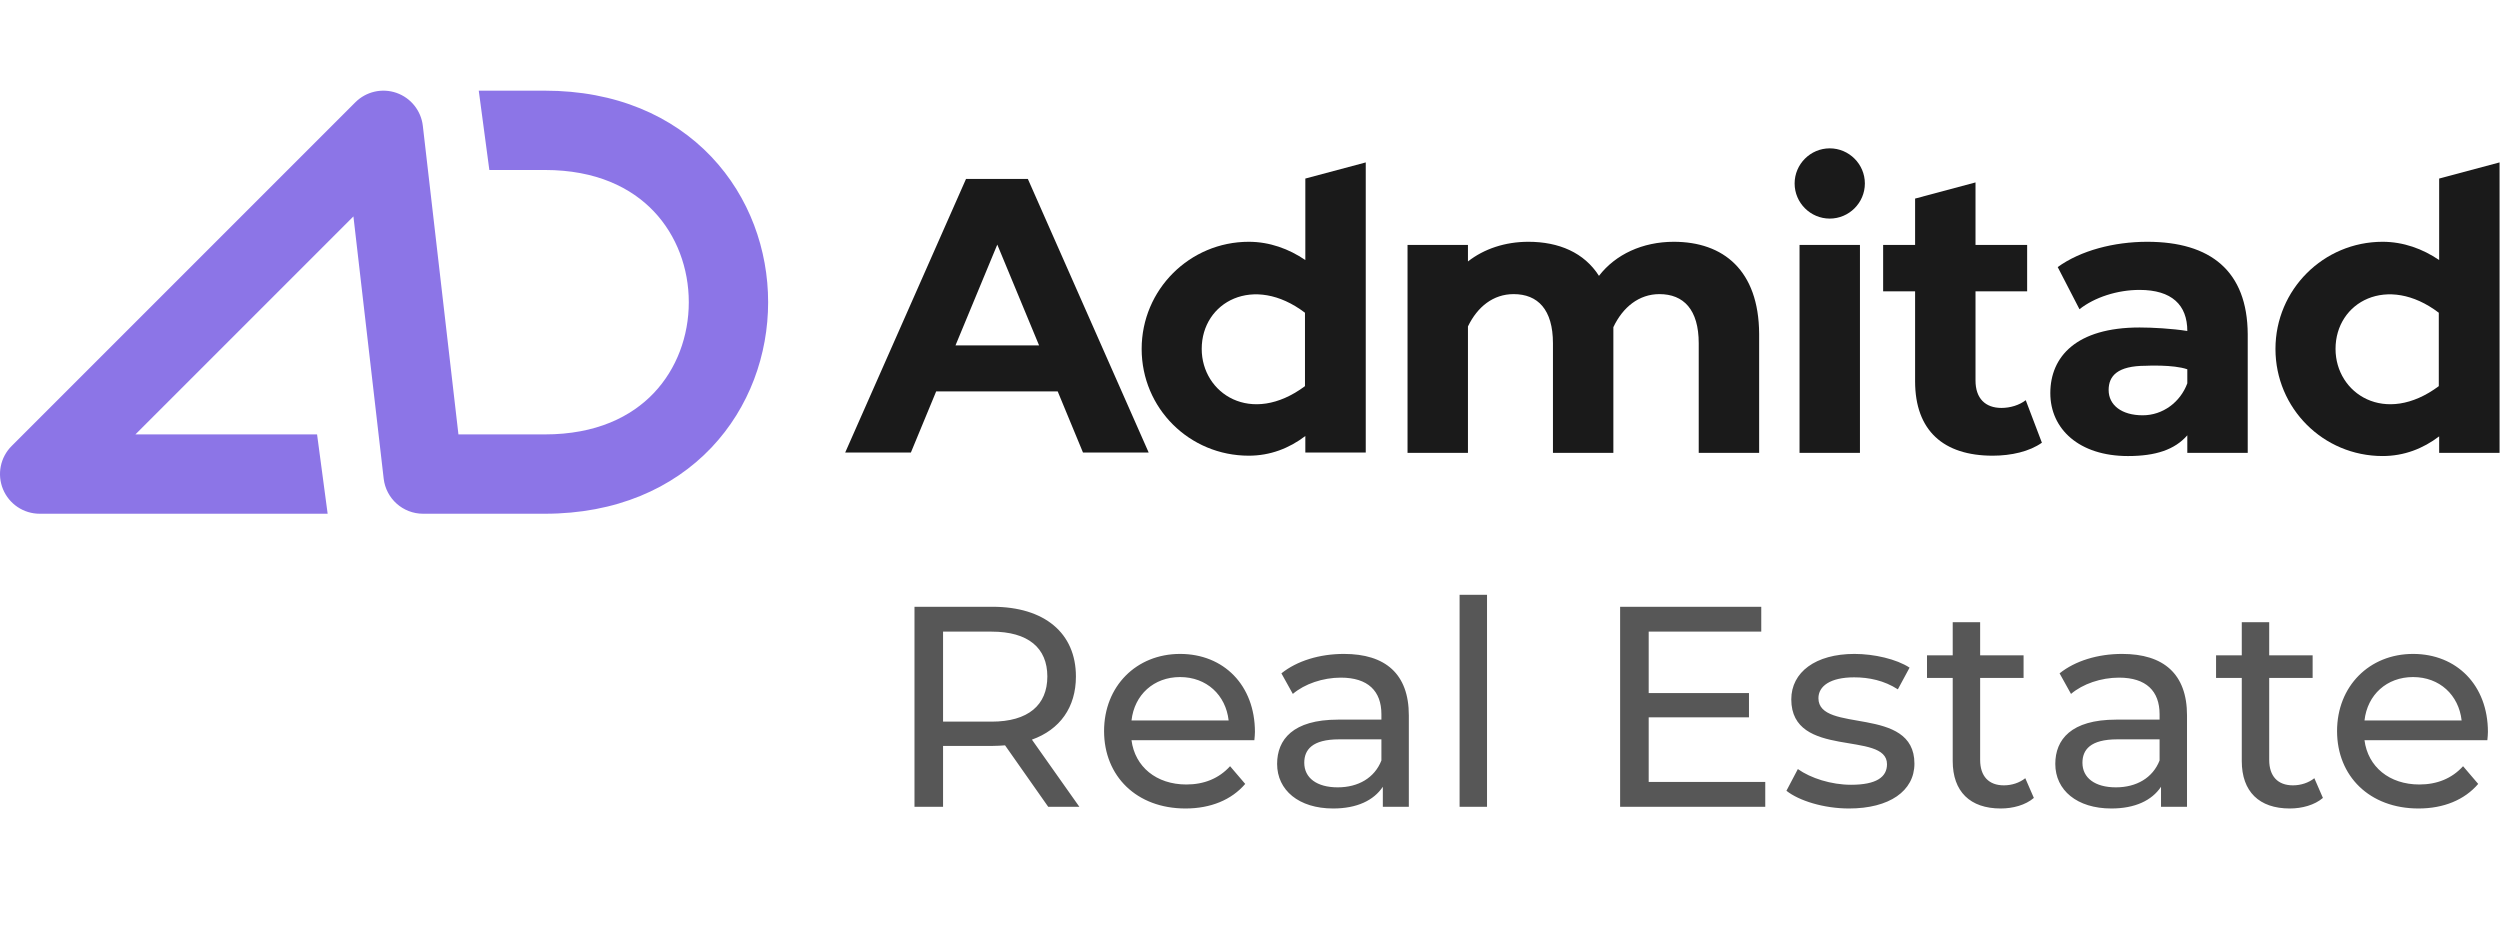 <svg width="210" height="80" viewBox="0 0 210 80" fill="none" xmlns="http://www.w3.org/2000/svg">
<path fill-rule="evenodd" clip-rule="evenodd" d="M33.303 7.801C34.51 8.222 35.37 9.296 35.517 10.565L38.508 36.49H45.769C50.08 36.49 53.033 35.003 54.919 33.016C56.848 30.985 57.859 28.222 57.859 25.385C57.859 22.547 56.848 19.784 54.919 17.753C53.033 15.767 50.08 14.279 45.769 14.279H41.105L40.216 7.616H45.769C51.74 7.616 56.497 9.737 59.752 13.165C62.964 16.548 64.523 21.004 64.523 25.385C64.523 29.766 62.964 34.221 59.752 37.605C56.497 41.032 51.74 43.154 45.769 43.154H35.54H35.538C33.846 43.154 32.423 41.885 32.229 40.204L29.687 18.178L11.375 36.49H26.634L27.522 43.154H3.332C1.984 43.154 0.769 42.342 0.254 41.097C-0.262 39.852 0.023 38.419 0.976 37.466L29.851 8.591C30.755 7.688 32.096 7.381 33.303 7.801Z" fill="#8C75E7"/>
<path d="M140.598 20.31C137.972 20.31 135.7 21.372 134.313 23.172C133.074 21.224 130.95 20.31 128.383 20.31C126.436 20.31 124.665 20.9 123.308 21.962V20.575H118.233V38.042H123.308V27.42C124.105 25.768 125.433 24.706 127.144 24.706C129.18 24.706 130.448 26.004 130.448 28.837V38.042H135.523C135.523 38.042 135.523 27.657 135.523 27.48C136.32 25.798 137.677 24.706 139.388 24.706C141.424 24.706 142.693 26.004 142.693 28.837V38.042H147.768V28.04C147.738 22.7 144.758 20.31 140.598 20.31Z" fill="#1A1A1A"/>
<path d="M90.971 38.013H96.489L86.339 15.029H86.044H81.146L70.996 38.013H76.514L78.638 32.879H88.847L90.971 38.013ZM80.261 29.014L83.772 20.546L87.283 29.014H80.261Z" fill="#1A1A1A"/>
<path d="M151.161 20.575H156.236V38.042H151.161V20.575ZM156.649 15.412C156.649 17.035 155.321 18.362 153.698 18.362C152.076 18.362 150.748 17.035 150.748 15.412C150.748 13.789 152.076 12.461 153.698 12.461C155.321 12.461 156.649 13.789 156.649 15.412Z" fill="#1A1A1A"/>
<path d="M171.519 37.187C170.486 37.924 168.952 38.278 167.388 38.278C163.258 38.278 160.868 36.183 160.868 32.023V24.47H158.183V20.575H160.868V16.681L165.943 15.323V20.575H170.28V24.47H165.943V31.964C165.943 33.469 166.769 34.266 168.126 34.266C168.864 34.266 169.631 34.029 170.162 33.616L171.519 37.187Z" fill="#1A1A1A"/>
<path d="M180.37 20.31C177.567 20.31 174.764 21.047 172.847 22.434L174.676 25.975C175.945 24.972 177.862 24.352 179.721 24.352C182.436 24.352 183.734 25.621 183.734 27.804C182.465 27.598 180.783 27.509 179.721 27.509C174.41 27.509 172.227 29.958 172.227 33.026C172.227 36.036 174.646 38.308 178.748 38.308C181.078 38.308 182.672 37.777 183.734 36.567V38.042H184.058H188.809V28.07C188.779 22.759 185.681 20.31 180.37 20.31ZM179.987 34.885C178.217 34.885 177.125 34.029 177.125 32.761C177.125 31.581 177.862 30.725 180.252 30.725C180.252 30.725 182.554 30.607 183.734 31.02C183.734 31.522 183.734 32.2 183.734 32.2C183.144 33.794 181.669 34.885 179.987 34.885Z" fill="#1A1A1A"/>
<path d="M109.648 14.999V21.844C108.261 20.9 106.638 20.31 104.898 20.31C99.941 20.31 95.899 24.322 95.899 29.309C95.899 34.295 99.911 38.278 104.898 38.278C106.697 38.278 108.291 37.658 109.648 36.626V38.013H114.723V13.642L109.648 14.999ZM100.944 29.309C100.944 25.355 105.311 22.995 109.618 26.27V32.436C105.104 35.8 100.944 33.056 100.944 29.309Z" fill="#1A1A1A"/>
<path d="M204.889 14.999V21.844C203.502 20.9 201.879 20.31 200.138 20.31C195.182 20.31 191.139 24.322 191.139 29.309C191.139 34.295 195.152 38.307 200.138 38.307C201.938 38.307 203.531 37.688 204.889 36.655V38.042H209.963V13.642L204.889 14.999ZM196.185 29.309C196.185 25.355 200.551 22.995 204.859 26.27V32.436C200.345 35.8 196.185 33.056 196.185 29.309Z" fill="#1A1A1A"/>
<path d="M90.665 67.769H88.049L84.425 62.609C84.089 62.633 83.729 62.657 83.369 62.657H79.217V67.769H76.817V50.969H83.369C87.737 50.969 90.377 53.177 90.377 56.825C90.377 59.417 89.033 61.289 86.681 62.129L90.665 67.769ZM83.297 60.617C86.369 60.617 87.977 59.225 87.977 56.825C87.977 54.425 86.369 53.057 83.297 53.057H79.217V60.617H83.297ZM105.414 61.481C105.414 61.673 105.39 61.961 105.366 62.177H95.046C95.334 64.409 97.134 65.897 99.654 65.897C101.142 65.897 102.39 65.393 103.326 64.361L104.598 65.849C103.446 67.193 101.694 67.913 99.582 67.913C95.478 67.913 92.742 65.201 92.742 61.409C92.742 57.641 95.454 54.929 99.126 54.929C102.798 54.929 105.414 57.569 105.414 61.481ZM99.126 56.873C96.918 56.873 95.286 58.361 95.046 60.521H103.206C102.966 58.385 101.358 56.873 99.126 56.873ZM112.894 54.929C116.374 54.929 118.342 56.609 118.342 60.089V67.769H116.158V66.089C115.39 67.241 113.974 67.913 111.982 67.913C109.102 67.913 107.278 66.377 107.278 64.169C107.278 62.129 108.598 60.449 112.39 60.449H116.038V59.993C116.038 58.049 114.91 56.921 112.63 56.921C111.118 56.921 109.582 57.449 108.598 58.289L107.638 56.561C108.958 55.505 110.854 54.929 112.894 54.929ZM112.366 66.137C114.094 66.137 115.462 65.345 116.038 63.881V62.105H112.486C110.206 62.105 109.558 62.993 109.558 64.073C109.558 65.345 110.614 66.137 112.366 66.137ZM122.606 67.769V49.961H124.91V67.769H122.606ZM138.49 65.681H148.282V67.769H136.09V50.969H147.946V53.057H138.49V58.217H146.914V60.257H138.49V65.681ZM155.316 67.913C153.204 67.913 151.116 67.265 150.06 66.425L151.02 64.601C152.1 65.369 153.828 65.921 155.484 65.921C157.62 65.921 158.508 65.273 158.508 64.193C158.508 61.337 150.468 63.809 150.468 58.745C150.468 56.465 152.508 54.929 155.772 54.929C157.428 54.929 159.3 55.361 160.404 56.081L159.42 57.905C158.268 57.161 156.996 56.897 155.748 56.897C153.732 56.897 152.748 57.641 152.748 58.649C152.748 61.649 160.812 59.201 160.812 64.145C160.812 66.449 158.7 67.913 155.316 67.913ZM170.124 65.369L170.844 67.025C170.148 67.625 169.092 67.913 168.06 67.913C165.492 67.913 164.028 66.497 164.028 63.929V56.945H161.868V55.049H164.028V52.265H166.332V55.049H169.98V56.945H166.332V63.833C166.332 65.201 167.052 65.969 168.324 65.969C168.996 65.969 169.644 65.753 170.124 65.369ZM178.261 54.929C181.741 54.929 183.709 56.609 183.709 60.089V67.769H181.525V66.089C180.757 67.241 179.341 67.913 177.349 67.913C174.469 67.913 172.645 66.377 172.645 64.169C172.645 62.129 173.965 60.449 177.757 60.449H181.405V59.993C181.405 58.049 180.277 56.921 177.997 56.921C176.485 56.921 174.949 57.449 173.965 58.289L173.005 56.561C174.325 55.505 176.221 54.929 178.261 54.929ZM177.733 66.137C179.461 66.137 180.829 65.345 181.405 63.881V62.105H177.853C175.573 62.105 174.925 62.993 174.925 64.073C174.925 65.345 175.981 66.137 177.733 66.137ZM194.405 65.369L195.125 67.025C194.429 67.625 193.373 67.913 192.341 67.913C189.773 67.913 188.309 66.497 188.309 63.929V56.945H186.149V55.049H188.309V52.265H190.613V55.049H194.261V56.945H190.613V63.833C190.613 65.201 191.333 65.969 192.605 65.969C193.277 65.969 193.925 65.753 194.405 65.369ZM208.985 61.481C208.985 61.673 208.961 61.961 208.937 62.177H198.617C198.905 64.409 200.705 65.897 203.225 65.897C204.713 65.897 205.961 65.393 206.897 64.361L208.169 65.849C207.017 67.193 205.265 67.913 203.153 67.913C199.049 67.913 196.313 65.201 196.313 61.409C196.313 57.641 199.025 54.929 202.697 54.929C206.369 54.929 208.985 57.569 208.985 61.481ZM202.697 56.873C200.489 56.873 198.857 58.361 198.617 60.521H206.777C206.537 58.385 204.929 56.873 202.697 56.873Z" fill="#575757"/>
</svg>
